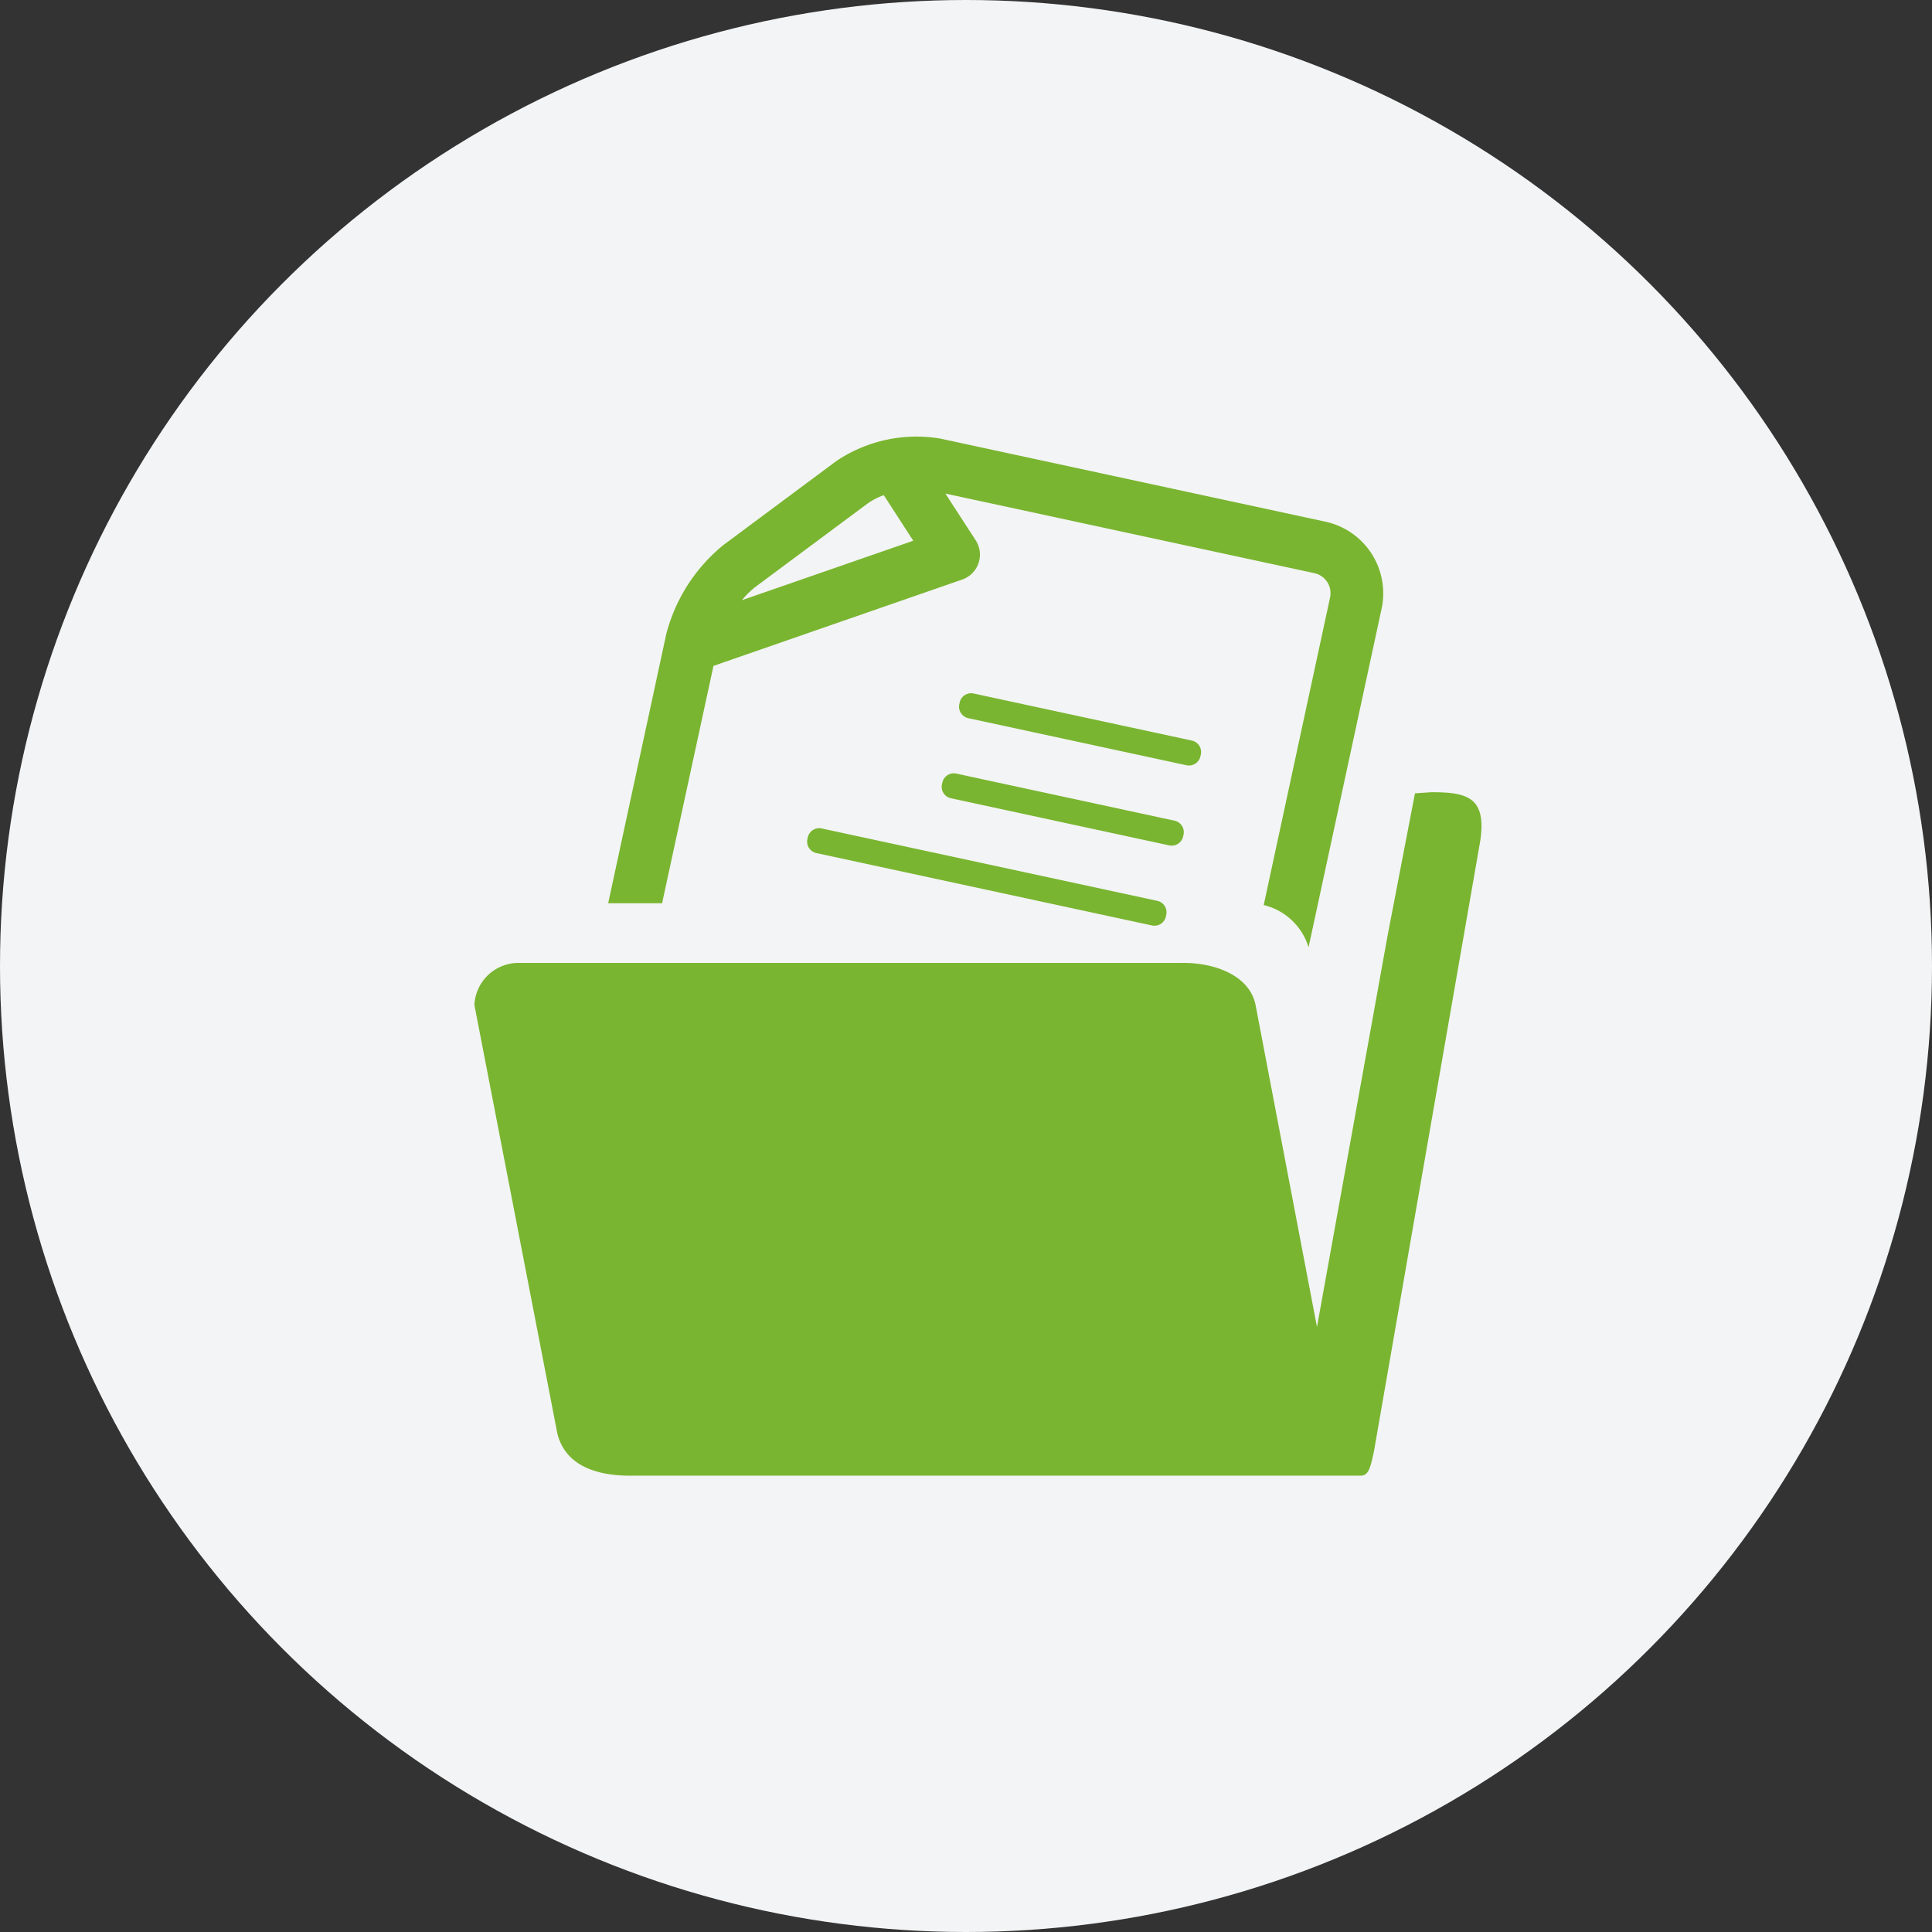 <svg xmlns="http://www.w3.org/2000/svg" width="62" height="62" viewBox="0 0 62 62">
  <rect x="0" y="0" width="62" height="62" fill="#333333" stroke="none"/>
  <g id="Grupo_5182" data-name="Grupo 5182" transform="translate(-234 -141)">
    <circle id="Elipse_31" data-name="Elipse 31" cx="31" cy="31" r="31" transform="translate(234 141)" fill="#f3f4f5"/>
    <g id="Grupo_5039" data-name="Grupo 5039" transform="translate(9.423 -78.592)">
      <path id="Trazado_822" data-name="Trazado 822" d="M270.516,263.121l-.531.035-.875,4.547-2.27,12.579-1.971-10.334c-.192-.955-1.331-1.369-2.387-1.348H241.271a1.417,1.417,0,0,0-1.47,1.348l2.663,13.757c.275,1.094,1.378,1.375,2.479,1.347h23.323c.253-.009.306-.352.4-.765l3.413-19.6C272.292,263.275,271.649,263.121,270.516,263.121Z" transform="translate(0 -18.106)" fill="#79b530"/>
      <path id="Trazado_823" data-name="Trazado 823" d="M267.868,266.113a.376.376,0,0,0-.447.288l-.012.056a.376.376,0,0,0,.288.446l10.771,2.323a.376.376,0,0,0,.446-.288l.012-.056a.376.376,0,0,0-.289-.446Z" transform="translate(-16.922 -19.935)" fill="#79b530"/>
      <path id="Trazado_824" data-name="Trazado 824" d="M286.316,263.578l.012-.056a.377.377,0,0,0-.288-.447l-7.006-1.512a.376.376,0,0,0-.446.289l-.013.057a.376.376,0,0,0,.288.446l7.005,1.512A.378.378,0,0,0,286.316,263.578Z" transform="translate(-23.77 -17.146)" fill="#79b530"/>
      <path id="Trazado_825" data-name="Trazado 825" d="M287.75,256.931l.012-.056a.376.376,0,0,0-.288-.446l-7.005-1.511a.376.376,0,0,0-.446.289l-.012.056a.377.377,0,0,0,.288.447l7.005,1.511A.377.377,0,0,0,287.75,256.931Z" transform="translate(-24.649 -13.071)" fill="#79b530"/>
      <path id="Trazado_826" data-name="Trazado 826" d="M254.287,240.961l7.983-2.771a.846.846,0,0,0,.432-1.259l-.973-1.5,11.845,2.555a.658.658,0,0,1,.5.782l-2.129,9.868a1.991,1.991,0,0,1,1.439,1.354l2.344-10.865a2.352,2.352,0,0,0-1.8-2.791l-12.352-2.665a4.6,4.6,0,0,0-3.359.728l-3.6,2.677a5.439,5.439,0,0,0-1.845,2.867l-1.864,8.638h1.73Zm1.345-2.534,3.6-2.676a2.114,2.114,0,0,1,.521-.268l.946,1.462-5.5,1.908A2.693,2.693,0,0,1,255.632,238.427Z" transform="translate(-6.814 0)" fill="#79b530"/>
    </g>
  </g>
</svg>
